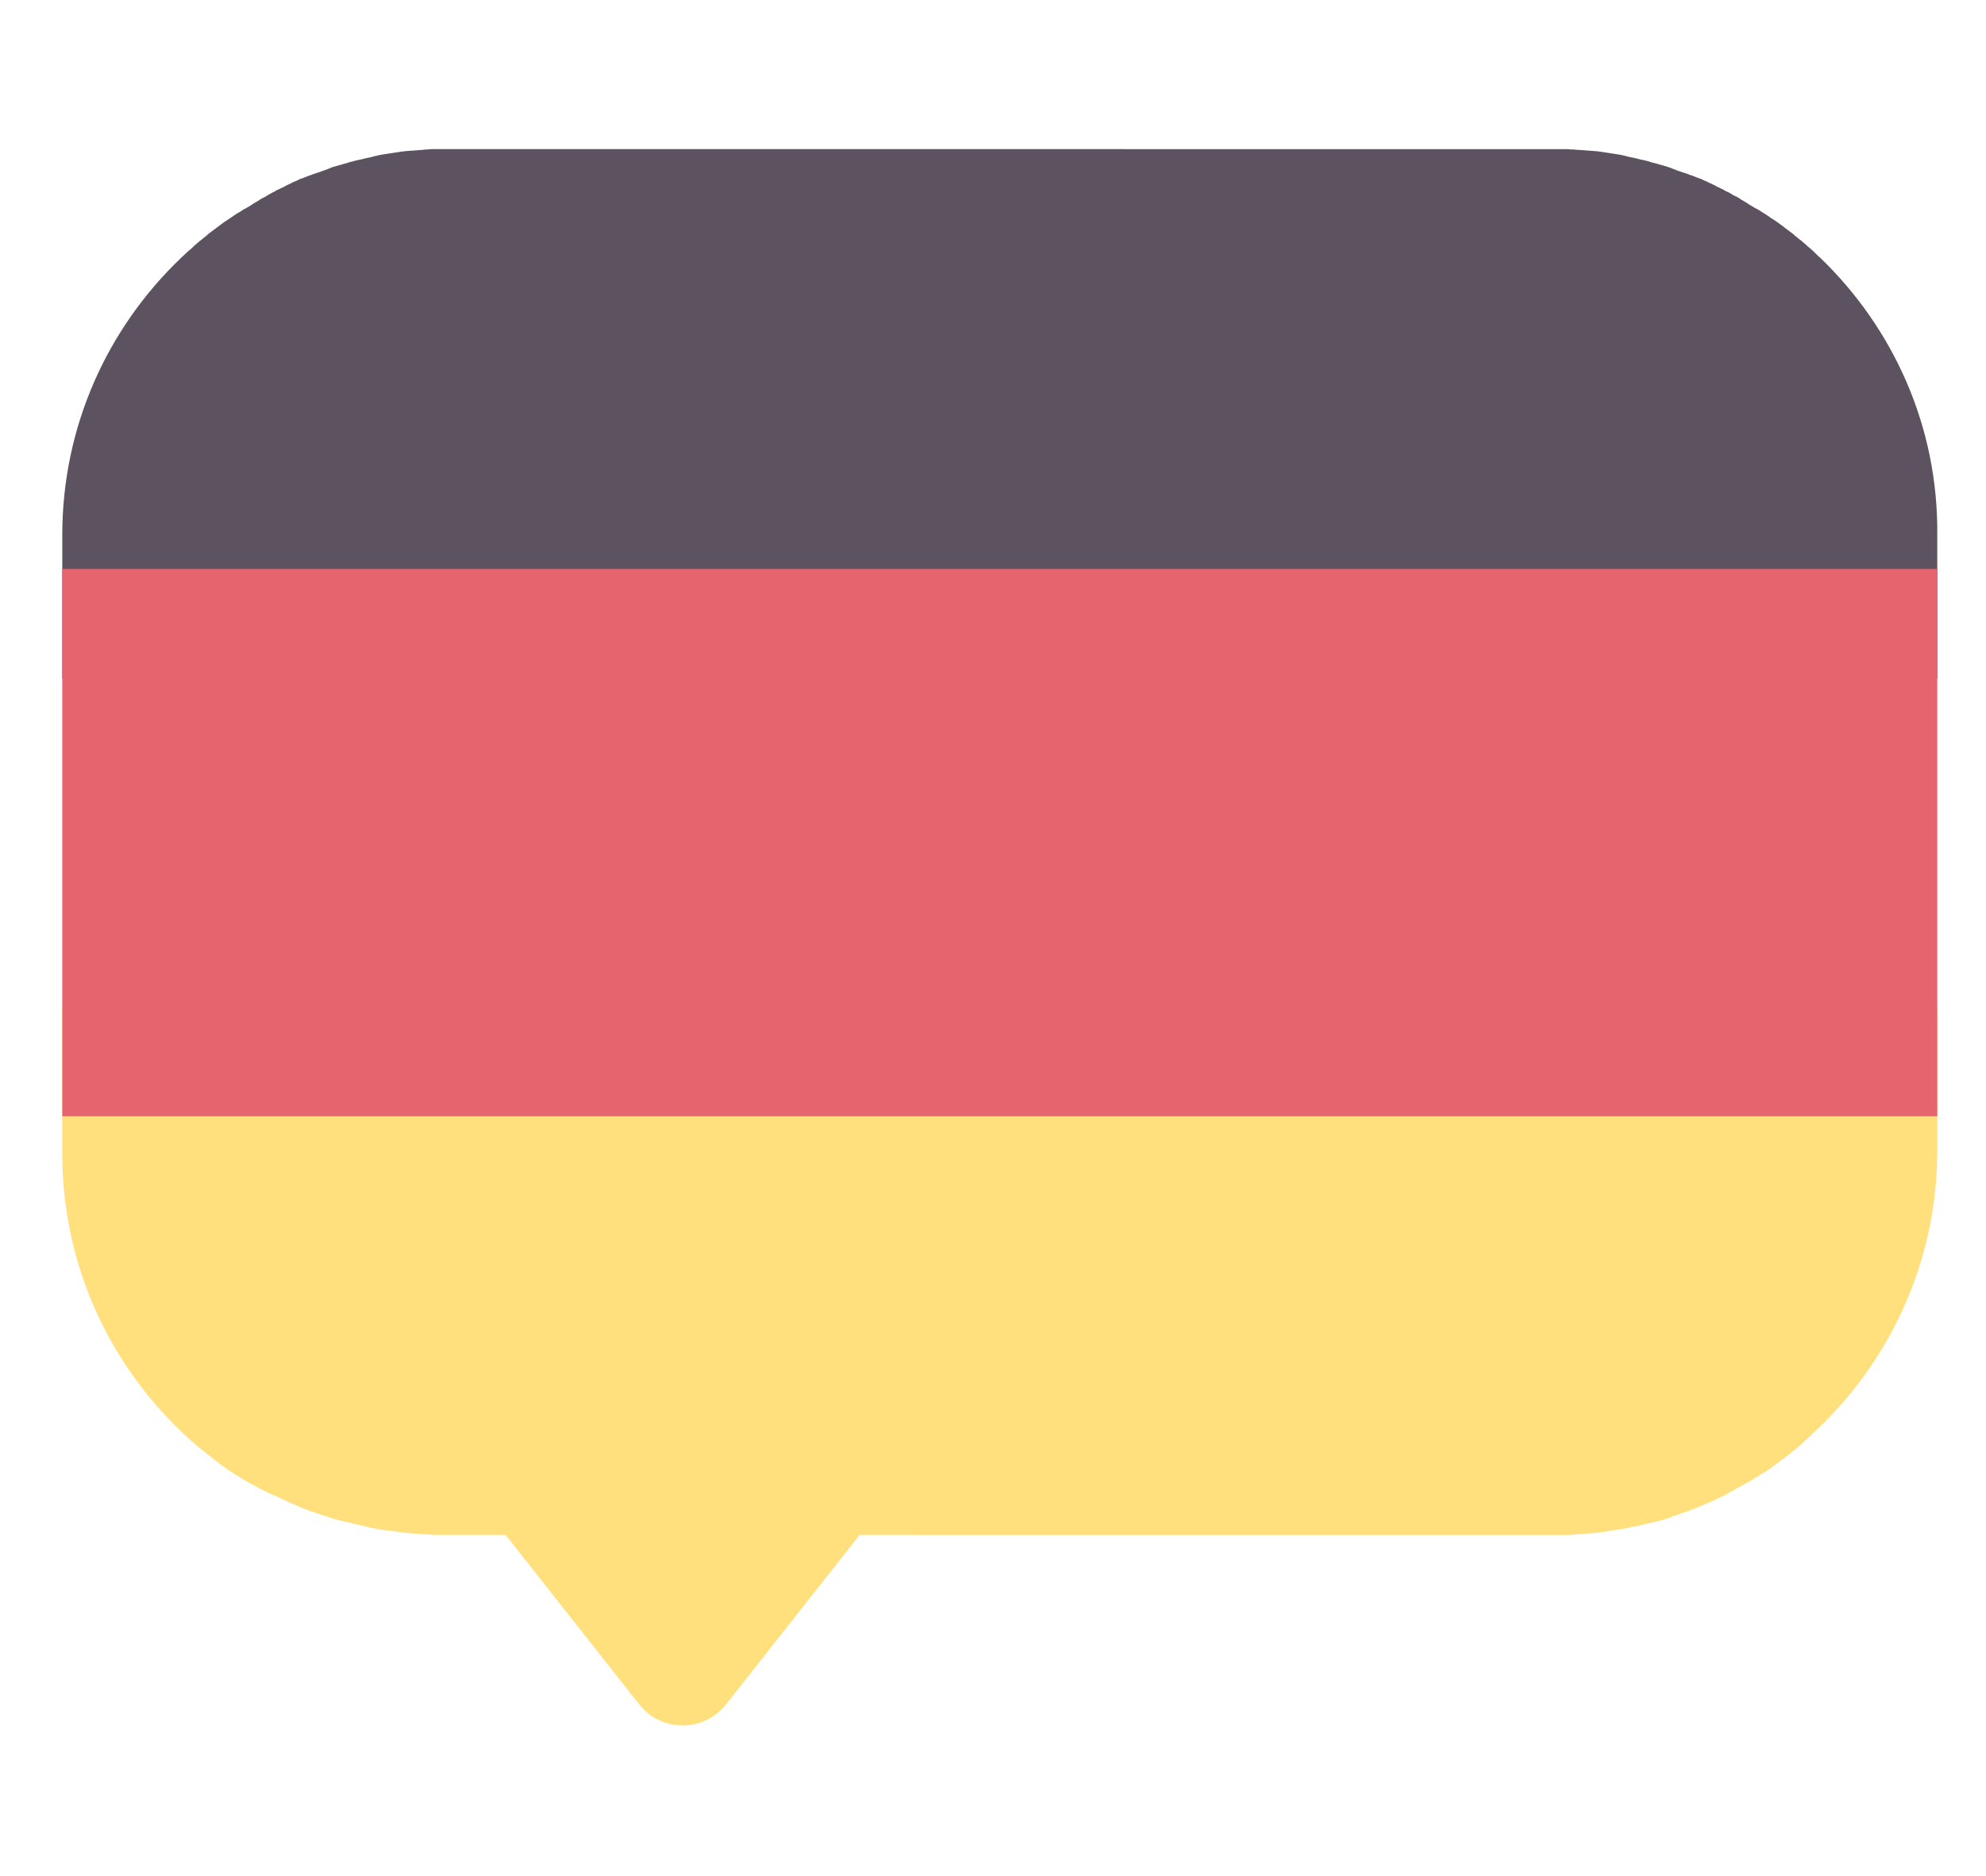 <?xml version="1.0" encoding="utf-8"?>
<!-- Generator: Adobe Illustrator 23.0.3, SVG Export Plug-In . SVG Version: 6.00 Build 0)  -->
<svg version="1.1" id="Capa_1" xmlns="http://www.w3.org/2000/svg" xmlns:xlink="http://www.w3.org/1999/xlink" x="0px" y="0px"
	 viewBox="0 0 542 512" style="enable-background:new 0 0 542 512;" xml:space="preserve">
<style type="text/css">
	.st0{clip-path:url(#SVGID_2_);}
	.st1{fill:#5D5360;}
	.st2{fill:#4B3F4E;}
	.st3{fill:#FFE07D;}
	.st4{fill:#E5646E;}
	.st5{fill:#DB4655;}
	.st6{clip-path:url(#SVGID_2_);fill:none;}
</style>
<g>
	<defs>
		<path id="SVGID_1_" d="M496.8,70.4L496.8,70.4C496.8,70.4,496.7,70.4,496.8,70.4c-0.6-0.5-1.1-1-1.6-1.5c-0.1-0.1-0.1-0.1-0.2-0.2
			c-0.5-0.5-1.1-1-1.6-1.4c-0.1-0.1-0.2-0.1-0.2-0.2c-0.5-0.5-1.1-0.9-1.6-1.4c-0.1-0.1-0.2-0.2-0.3-0.2c-0.5-0.4-1.1-0.9-1.6-1.3
			c-0.1-0.1-0.2-0.2-0.3-0.3c-0.5-0.4-1.1-0.8-1.6-1.2c-0.1-0.1-0.3-0.2-0.4-0.3c-0.5-0.4-1-0.8-1.6-1.2c-0.1-0.1-0.3-0.2-0.4-0.3
			c-0.5-0.4-1-0.7-1.6-1.1c-0.2-0.1-0.3-0.2-0.5-0.3c-0.5-0.4-1-0.7-1.6-1.1c-0.2-0.1-0.3-0.2-0.5-0.3c-0.5-0.3-1-0.7-1.6-1
			c-0.2-0.1-0.4-0.2-0.6-0.3c-0.5-0.3-1-0.6-1.5-0.9c-0.2-0.1-0.4-0.2-0.6-0.4c-0.5-0.3-1-0.6-1.5-0.9c-0.2-0.1-0.4-0.2-0.6-0.4
			c-0.5-0.3-1-0.6-1.5-0.8c-0.2-0.1-0.5-0.2-0.7-0.4c-0.2-0.1-0.3-0.2-0.5-0.3l0,0c0,0,0,0,0,0c-0.3-0.2-0.7-0.3-1-0.5
			c-0.2-0.1-0.5-0.2-0.7-0.4c-0.5-0.2-1-0.5-1.5-0.7c-0.1-0.1-0.3-0.1-0.4-0.2c-0.1,0-0.1-0.1-0.2-0.1c0,0-0.1,0-0.1-0.1
			c-0.5-0.2-1-0.5-1.5-0.7c-0.3-0.1-0.5-0.2-0.8-0.4c-0.4-0.2-0.8-0.3-1.2-0.5c0,0-0.1,0-0.1-0.1c-0.1,0-0.1,0-0.2-0.1
			c-0.3-0.1-0.6-0.2-0.9-0.3c-0.5-0.2-1-0.4-1.5-0.6c-0.3-0.1-0.6-0.2-0.9-0.3c-0.1,0-0.1,0-0.2-0.1c-0.1,0-0.2-0.1-0.3-0.1
			c-0.3-0.1-0.6-0.2-0.9-0.3c-0.3-0.1-0.6-0.2-0.9-0.3c-0.5-0.2-1-0.3-1.4-0.5c-0.2-0.1-0.3-0.1-0.5-0.2c-0.1,0-0.2-0.1-0.3-0.1
			c-0.1,0-0.2-0.1-0.2-0.1c-0.5-0.2-0.9-0.3-1.4-0.5c-0.3-0.1-0.7-0.2-1-0.3c-0.4-0.1-0.8-0.2-1.1-0.3c0,0,0,0,0,0
			c-0.1,0-0.2,0-0.3-0.1c-0.4-0.1-0.7-0.2-1.1-0.3c-0.5-0.1-0.9-0.2-1.4-0.4c-0.4-0.1-0.7-0.2-1.1-0.3c-0.2,0-0.4-0.1-0.5-0.1
			c-0.3-0.1-0.6-0.1-0.9-0.2c-0.4-0.1-0.8-0.2-1.2-0.3c-0.5-0.1-0.9-0.2-1.4-0.3c-0.2,0-0.3-0.1-0.5-0.1c-0.1,0-0.2,0-0.3-0.1
			c-0.1,0-0.3,0-0.4-0.1c-0.4-0.1-0.9-0.2-1.3-0.3c-0.4-0.1-0.8-0.1-1.2-0.2c-0.4-0.1-0.9-0.1-1.3-0.2c-0.4-0.1-0.9-0.1-1.3-0.2
			c-0.4-0.1-0.8-0.1-1.3-0.2c-0.5-0.1-0.9-0.1-1.4-0.2c-0.4,0-0.8-0.1-1.2-0.1c-0.5,0-1-0.1-1.4-0.1c-0.4,0-0.8-0.1-1.2-0.1
			c-0.5,0-1-0.1-1.5-0.1c-0.4,0-0.7,0-1.1-0.1c-0.6,0-1.2,0-1.8-0.1c-0.3,0-0.6,0-0.9,0c-0.9,0-1.8,0-2.7,0h-25.1h-59.6h-30H273
			h-36.2h-30h-59.6H122c-0.9,0-1.8,0-2.7,0c-0.3,0-0.6,0-0.9,0c-0.6,0-1.2,0-1.8,0.1c-0.4,0-0.7,0-1.1,0.1c-0.5,0-1,0.1-1.5,0.1
			c-0.4,0-0.8,0.1-1.2,0.1c-0.5,0-1,0.1-1.4,0.1c-0.4,0-0.8,0.1-1.2,0.1c-0.5,0.1-0.9,0.1-1.4,0.2c-0.4,0.1-0.8,0.1-1.3,0.2
			c-0.4,0.1-0.9,0.1-1.3,0.2c-0.4,0.1-0.9,0.1-1.3,0.2c-0.4,0.1-0.8,0.1-1.2,0.2c-0.4,0.1-0.9,0.2-1.3,0.3c-0.1,0-0.3,0-0.4,0.1
			c-0.1,0-0.2,0-0.3,0.1c-0.2,0-0.3,0.1-0.5,0.1c-0.5,0.1-0.9,0.2-1.4,0.3c-0.4,0.1-0.8,0.2-1.2,0.3c-0.3,0.1-0.6,0.1-0.9,0.2
			c-0.2,0-0.4,0.1-0.5,0.1c-0.4,0.1-0.7,0.2-1.1,0.3c-0.5,0.1-0.9,0.2-1.4,0.4c-0.4,0.1-0.7,0.2-1.1,0.3c-0.1,0-0.2,0-0.3,0.1
			c0,0,0,0,0,0c-0.4,0.1-0.8,0.2-1.1,0.3c-0.3,0.1-0.7,0.2-1,0.3c-0.5,0.1-0.9,0.3-1.4,0.5c-0.1,0-0.2,0.1-0.2,0.1
			c-0.1,0-0.2,0.1-0.3,0.1c-0.2,0.1-0.3,0.1-0.5,0.2c-0.5,0.2-1,0.3-1.4,0.5c-0.3,0.1-0.6,0.2-0.9,0.3c-0.3,0.1-0.6,0.2-0.9,0.3
			c-0.1,0-0.2,0.1-0.3,0.1c-0.1,0-0.1,0-0.2,0.1c-0.3,0.1-0.6,0.2-0.9,0.3c-0.5,0.2-1,0.4-1.5,0.6c-0.3,0.1-0.6,0.2-0.9,0.3
			c-0.1,0-0.1,0-0.2,0.1c0,0-0.1,0-0.1,0.1c-0.4,0.2-0.8,0.3-1.2,0.5c-0.3,0.1-0.5,0.2-0.8,0.4c-0.5,0.2-1,0.5-1.5,0.7
			c0,0-0.1,0-0.1,0.1c-0.1,0-0.1,0.1-0.2,0.1c-0.1,0.1-0.3,0.1-0.4,0.2c-0.5,0.2-1,0.5-1.5,0.7c-0.2,0.1-0.5,0.2-0.7,0.4
			c-0.3,0.2-0.7,0.3-1,0.5c0,0,0,0,0,0l0,0c-0.2,0.1-0.3,0.2-0.5,0.3c-0.2,0.1-0.5,0.2-0.7,0.4c-0.5,0.3-1,0.6-1.5,0.8
			c-0.2,0.1-0.4,0.2-0.6,0.4c-0.5,0.3-1,0.6-1.5,0.9c-0.2,0.1-0.4,0.2-0.6,0.4c-0.5,0.3-1,0.6-1.5,0.9c-0.2,0.1-0.4,0.2-0.6,0.3
			c-0.5,0.3-1,0.7-1.6,1c-0.2,0.1-0.3,0.2-0.5,0.3c-0.5,0.3-1,0.7-1.6,1.1c-0.2,0.1-0.3,0.2-0.5,0.3c-0.5,0.4-1.1,0.7-1.6,1.1
			c-0.1,0.1-0.3,0.2-0.4,0.3c-0.5,0.4-1.1,0.8-1.6,1.2c-0.1,0.1-0.3,0.2-0.4,0.3c-0.5,0.4-1.1,0.8-1.6,1.2c-0.1,0.1-0.2,0.2-0.3,0.3
			c-0.5,0.4-1.1,0.9-1.6,1.3c-0.1,0.1-0.2,0.2-0.3,0.2c-0.5,0.5-1.1,0.9-1.6,1.4c-0.1,0.1-0.2,0.1-0.2,0.2c-0.5,0.5-1.1,1-1.6,1.4
			c-0.1,0.1-0.1,0.1-0.2,0.2c-0.5,0.5-1.1,1-1.6,1.5c0,0,0,0,0,0l0,0C29.4,89.5,17,116.3,17,146v18.3v30v72.5v30v18.2
			c0,29.7,12.4,56.5,32.3,75.6l0,0c0,0,0,0,0,0c0.5,0.5,1,1,1.5,1.4c0.1,0.1,0.2,0.2,0.3,0.3c0.5,0.5,1,0.9,1.5,1.3
			c0.1,0.1,0.2,0.2,0.3,0.3c0.5,0.4,1,0.9,1.5,1.3c0.1,0.1,0.3,0.2,0.4,0.3c0.5,0.4,1,0.8,1.5,1.2c0.2,0.1,0.3,0.3,0.5,0.4
			c0.5,0.4,1,0.8,1.4,1.1c0.2,0.1,0.3,0.3,0.5,0.4c0.5,0.4,1,0.7,1.4,1.1c0.2,0.1,0.4,0.3,0.6,0.4c0.5,0.3,0.9,0.7,1.4,1
			c0.2,0.1,0.4,0.3,0.6,0.4c0.5,0.3,0.9,0.6,1.4,0.9c0.2,0.1,0.4,0.3,0.7,0.4c0.5,0.3,0.9,0.6,1.4,0.9c0.2,0.1,0.5,0.3,0.7,0.4
			c0.5,0.3,0.9,0.6,1.4,0.8c0.3,0.2,0.5,0.3,0.8,0.4c0.5,0.3,0.9,0.5,1.4,0.8c0.3,0.2,0.5,0.3,0.8,0.4c0.5,0.3,0.9,0.5,1.4,0.7
			c0.3,0.2,0.6,0.3,0.8,0.4c0.1,0.1,0.3,0.2,0.4,0.2l0,0c0,0,0,0,0.1,0c0.3,0.2,0.6,0.3,0.9,0.4c0.3,0.1,0.6,0.3,0.9,0.4
			c0.4,0.2,0.9,0.4,1.4,0.7c0.2,0.1,0.3,0.2,0.5,0.2c0.1,0,0.1,0,0.2,0.1c0.1,0,0.2,0.1,0.2,0.1c0.4,0.2,0.9,0.4,1.3,0.6
			c0.3,0.1,0.6,0.3,1,0.4c0.4,0.2,0.7,0.3,1.1,0.5c0.1,0,0.1,0.1,0.2,0.1c0,0,0,0,0,0c0.3,0.1,0.7,0.3,1,0.4
			c0.4,0.2,0.9,0.4,1.3,0.5c0.3,0.1,0.7,0.3,1,0.4c0,0,0.1,0,0.1,0c0.1,0,0.2,0.1,0.3,0.1c0.3,0.1,0.6,0.2,0.9,0.3
			c0.4,0.1,0.7,0.3,1.1,0.4c0.4,0.2,0.9,0.3,1.3,0.4c0.2,0.1,0.4,0.1,0.6,0.2c0.1,0,0.1,0,0.2,0.1c0.1,0,0.2,0.1,0.4,0.1
			c0.4,0.1,0.9,0.3,1.3,0.4c0.4,0.1,0.8,0.2,1.1,0.3c0.4,0.1,0.7,0.2,1.1,0.3c0,0,0.1,0,0.1,0c0,0,0.1,0,0.1,0
			c0.4,0.1,0.8,0.2,1.2,0.3c0.4,0.1,0.9,0.2,1.3,0.3c0.4,0.1,0.7,0.2,1.1,0.3c0.2,0,0.4,0.1,0.6,0.1c0.3,0.1,0.5,0.1,0.8,0.2
			c0.4,0.1,0.8,0.2,1.3,0.3c0.4,0.1,0.8,0.2,1.3,0.3c0.2,0,0.3,0.1,0.5,0.1c0.2,0,0.3,0.1,0.5,0.1c0.1,0,0.2,0,0.3,0.1
			c0.4,0.1,0.8,0.2,1.3,0.2c0.4,0.1,0.9,0.1,1.3,0.2c0.3,0,0.5,0.1,0.8,0.1c0.1,0,0.1,0,0.2,0l0,0c0.1,0,0.2,0,0.3,0
			c0.5,0.1,0.9,0.1,1.4,0.2c0.4,0.1,0.8,0.1,1.2,0.2c0.5,0.1,0.9,0.1,1.4,0.2c0.4,0,0.8,0.1,1.2,0.1c0.5,0,1,0.1,1.5,0.1
			c0.4,0,0.8,0.1,1.2,0.1c0.5,0,1.1,0.1,1.6,0.1c0.4,0,0.7,0,1.1,0.1c0.6,0,1.2,0,1.8,0.1c0.3,0,0.6,0,0.9,0c0.9,0,1.8,0,2.7,0h15.6
			l36.5,46.3c2.8,3.6,7.2,5.7,11.8,5.7s8.9-2.1,11.8-5.7l36.5-46.3H273h36.2h30h59.2H424c0.9,0,1.8,0,2.7,0c0.3,0,0.6,0,0.9,0
			c0.6,0,1.2,0,1.8-0.1c0.3,0,0.7,0,1-0.1c0.5,0,1.1-0.1,1.6-0.1c0.4,0,0.7-0.1,1.1-0.1c0.5,0,1-0.1,1.5-0.1c0.4,0,0.8-0.1,1.1-0.1
			c0.5-0.1,1-0.1,1.5-0.2c0.4,0,0.8-0.1,1.2-0.2c0.5-0.1,0.9-0.1,1.4-0.2c0.4-0.1,0.8-0.1,1.2-0.2c0.5-0.1,0.9-0.1,1.4-0.2
			c0.4-0.1,0.8-0.1,1.2-0.2c0.1,0,0.1,0,0.2,0c0.1,0,0.2,0,0.3-0.1c0.3-0.1,0.6-0.1,0.8-0.2c0.4-0.1,0.8-0.2,1.2-0.2
			c0.5-0.1,0.9-0.2,1.4-0.3c0.2-0.1,0.4-0.1,0.7-0.2c0,0,0.1,0,0.1,0c0.1,0,0.2-0.1,0.4-0.1c0.4-0.1,0.9-0.2,1.3-0.3
			c0.4-0.1,0.8-0.2,1.2-0.3c0.4-0.1,0.8-0.2,1.2-0.3c0,0,0,0,0,0c0,0,0.1,0,0.1,0c0.4-0.1,0.8-0.2,1.2-0.3c0.4-0.1,0.9-0.3,1.3-0.4
			c0.4-0.1,0.8-0.2,1.1-0.4c0.1,0,0.1,0,0.2-0.1c0.1,0,0.2-0.1,0.2-0.1c0.3-0.1,0.6-0.2,0.9-0.3c0.4-0.1,0.8-0.3,1.1-0.4
			c0.4-0.1,0.8-0.3,1.3-0.4c0.2-0.1,0.4-0.2,0.6-0.2c0,0,0,0,0,0c0.2-0.1,0.3-0.1,0.5-0.2c0.4-0.2,0.8-0.3,1.2-0.5
			c0.4-0.1,0.8-0.3,1.1-0.4c0.3-0.1,0.6-0.3,0.9-0.4c0.1,0,0.2-0.1,0.3-0.1c0.4-0.1,0.7-0.3,1.1-0.5c0.4-0.2,0.8-0.3,1.2-0.5
			c0.4-0.2,0.7-0.3,1.1-0.5c0,0,0,0,0,0c0.1,0,0.2-0.1,0.3-0.1c0.3-0.1,0.5-0.3,0.8-0.4c0.4-0.2,0.7-0.4,1.1-0.5
			c0.4-0.2,0.8-0.4,1.1-0.6c0.2-0.1,0.4-0.2,0.5-0.3c0,0,0,0,0,0l0,0c0.2-0.1,0.3-0.2,0.5-0.3c0.4-0.2,0.7-0.4,1.1-0.6
			c0.4-0.2,0.7-0.4,1.1-0.6c0.4-0.2,0.7-0.4,1.1-0.6c0.4-0.2,0.7-0.4,1.1-0.6c0.4-0.2,0.7-0.4,1.1-0.6c0.4-0.2,0.7-0.4,1.1-0.7
			c0.3-0.2,0.7-0.4,1-0.6c0.4-0.2,0.7-0.5,1.1-0.7c0.3-0.2,0.7-0.4,1-0.6c0.4-0.2,0.7-0.5,1.1-0.7c0.3-0.2,0.6-0.4,0.9-0.7
			c0.4-0.3,0.7-0.5,1.1-0.8c0.3-0.2,0.6-0.4,0.9-0.7c0.4-0.3,0.7-0.5,1.1-0.8c0.3-0.2,0.6-0.4,0.8-0.6c0.4-0.3,0.8-0.6,1.1-0.9
			c0.3-0.2,0.5-0.4,0.8-0.6c0.4-0.3,0.8-0.6,1.2-1c0.2-0.2,0.4-0.4,0.6-0.5c0.4-0.4,0.8-0.7,1.2-1.1c0.2-0.1,0.3-0.3,0.5-0.5
			c0.5-0.4,0.9-0.8,1.3-1.2c0.1-0.1,0.2-0.2,0.2-0.2c20.9-19.2,34.1-46.8,34.1-77.3v-18.2v-30v-72.5v-30V146
			C529,116.3,516.6,89.5,496.8,70.4z"/>
	</defs>
	<clipPath id="SVGID_2_">
		<use xlink:href="#SVGID_1_"  style="overflow:visible;"/>
	</clipPath>
	<g class="st0">
		<path class="st1" d="M623.4,155.3V28.4C623.4,16,613.4,6,601,6H-48.6l-12,22.4v126.9l23.2,29.9h627.2L623.4,155.3z"/>
		<path class="st2" d="M-71,28.4v126.9l22.4,19.9V6C-61,6-71,16-71,28.4z"/>
		<path class="st3" d="M589.8,274.8H-37.4L-48.6,294V288L-71,314.3v168c0,16.4,10,29.7,22.4,29.7H601c12.4,0,22.4-13.3,22.4-29.7
			v-168L589.8,274.8z"/>
		<path class="st4" d="M-59.2,285.6l10.6,19.1h672V155.3h-672l-10.6,23.6L-59.2,285.6z"/>
		<path class="st5" d="M-71,155.3h22.4v149.3H-71V155.3z"/>
	</g>
	<path class="st6" d="M496.8,70.4L496.8,70.4C496.8,70.4,496.7,70.4,496.8,70.4c-0.6-0.5-1.1-1-1.6-1.5c-0.1-0.1-0.1-0.1-0.2-0.2
		c-0.5-0.5-1.1-1-1.6-1.4c-0.1-0.1-0.2-0.1-0.2-0.2c-0.5-0.5-1.1-0.9-1.6-1.4c-0.1-0.1-0.2-0.2-0.3-0.2c-0.5-0.4-1.1-0.9-1.6-1.3
		c-0.1-0.1-0.2-0.2-0.3-0.3c-0.5-0.4-1.1-0.8-1.6-1.2c-0.1-0.1-0.3-0.2-0.4-0.3c-0.5-0.4-1-0.8-1.6-1.2c-0.1-0.1-0.3-0.2-0.4-0.3
		c-0.5-0.4-1-0.7-1.6-1.1c-0.2-0.1-0.3-0.2-0.5-0.3c-0.5-0.4-1-0.7-1.6-1.1c-0.2-0.1-0.3-0.2-0.5-0.3c-0.5-0.3-1-0.7-1.6-1
		c-0.2-0.1-0.4-0.2-0.6-0.3c-0.5-0.3-1-0.6-1.5-0.9c-0.2-0.1-0.4-0.2-0.6-0.4c-0.5-0.3-1-0.6-1.5-0.9c-0.2-0.1-0.4-0.2-0.6-0.4
		c-0.5-0.3-1-0.6-1.5-0.8c-0.2-0.1-0.5-0.2-0.7-0.4c-0.2-0.1-0.3-0.2-0.5-0.3l0,0c0,0,0,0,0,0c-0.3-0.2-0.7-0.3-1-0.5
		c-0.2-0.1-0.5-0.2-0.7-0.4c-0.5-0.2-1-0.5-1.5-0.7c-0.1-0.1-0.3-0.1-0.4-0.2c-0.1,0-0.1-0.1-0.2-0.1c0,0-0.1,0-0.1-0.1
		c-0.5-0.2-1-0.5-1.5-0.7c-0.3-0.1-0.5-0.2-0.8-0.4c-0.4-0.2-0.8-0.3-1.2-0.5c0,0-0.1,0-0.1-0.1c-0.1,0-0.1,0-0.2-0.1
		c-0.3-0.1-0.6-0.2-0.9-0.3c-0.5-0.2-1-0.4-1.5-0.6c-0.3-0.1-0.6-0.2-0.9-0.3c-0.1,0-0.1,0-0.2-0.1c-0.1,0-0.2-0.1-0.3-0.1
		c-0.3-0.1-0.6-0.2-0.9-0.3c-0.3-0.1-0.6-0.2-0.9-0.3c-0.5-0.2-1-0.3-1.4-0.5c-0.2-0.1-0.3-0.1-0.5-0.2c-0.1,0-0.2-0.1-0.3-0.1
		c-0.1,0-0.2-0.1-0.2-0.1c-0.5-0.2-0.9-0.3-1.4-0.5c-0.3-0.1-0.7-0.2-1-0.3c-0.4-0.1-0.8-0.2-1.1-0.3c0,0,0,0,0,0
		c-0.1,0-0.2,0-0.3-0.1c-0.4-0.1-0.7-0.2-1.1-0.3c-0.5-0.1-0.9-0.2-1.4-0.4c-0.4-0.1-0.7-0.2-1.1-0.3c-0.2,0-0.4-0.1-0.5-0.1
		c-0.3-0.1-0.6-0.1-0.9-0.2c-0.4-0.1-0.8-0.2-1.2-0.3c-0.5-0.1-0.9-0.2-1.4-0.3c-0.2,0-0.3-0.1-0.5-0.1c-0.1,0-0.2,0-0.3-0.1
		c-0.1,0-0.3,0-0.4-0.1c-0.4-0.1-0.9-0.2-1.3-0.3c-0.4-0.1-0.8-0.1-1.2-0.2c-0.4-0.1-0.9-0.1-1.3-0.2c-0.4-0.1-0.9-0.1-1.3-0.2
		c-0.4-0.1-0.8-0.1-1.3-0.2c-0.5-0.1-0.9-0.1-1.4-0.2c-0.4,0-0.8-0.1-1.2-0.1c-0.5,0-1-0.1-1.4-0.1c-0.4,0-0.8-0.1-1.2-0.1
		c-0.5,0-1-0.1-1.5-0.1c-0.4,0-0.7,0-1.1-0.1c-0.6,0-1.2,0-1.8-0.1c-0.3,0-0.6,0-0.9,0c-0.9,0-1.8,0-2.7,0h-25.1h-59.6h-30H273
		h-36.2h-30h-59.6H122c-0.9,0-1.8,0-2.7,0c-0.3,0-0.6,0-0.9,0c-0.6,0-1.2,0-1.8,0.1c-0.4,0-0.7,0-1.1,0.1c-0.5,0-1,0.1-1.5,0.1
		c-0.4,0-0.8,0.1-1.2,0.1c-0.5,0-1,0.1-1.4,0.1c-0.4,0-0.8,0.1-1.2,0.1c-0.5,0.1-0.9,0.1-1.4,0.2c-0.4,0.1-0.8,0.1-1.3,0.2
		c-0.4,0.1-0.9,0.1-1.3,0.2c-0.4,0.1-0.9,0.1-1.3,0.2c-0.4,0.1-0.8,0.1-1.2,0.2c-0.4,0.1-0.9,0.2-1.3,0.3c-0.1,0-0.3,0-0.4,0.1
		c-0.1,0-0.2,0-0.3,0.1c-0.2,0-0.3,0.1-0.5,0.1c-0.5,0.1-0.9,0.2-1.4,0.3c-0.4,0.1-0.8,0.2-1.2,0.3c-0.3,0.1-0.6,0.1-0.9,0.2
		c-0.2,0-0.4,0.1-0.5,0.1c-0.4,0.1-0.7,0.2-1.1,0.3c-0.5,0.1-0.9,0.2-1.4,0.4c-0.4,0.1-0.7,0.2-1.1,0.3c-0.1,0-0.2,0-0.3,0.1
		c0,0,0,0,0,0c-0.4,0.1-0.8,0.2-1.1,0.3c-0.3,0.1-0.7,0.2-1,0.3c-0.5,0.1-0.9,0.3-1.4,0.5c-0.1,0-0.2,0.1-0.2,0.1
		c-0.1,0-0.2,0.1-0.3,0.1c-0.2,0.1-0.3,0.1-0.5,0.2c-0.5,0.2-1,0.3-1.4,0.5c-0.3,0.1-0.6,0.2-0.9,0.3c-0.3,0.1-0.6,0.2-0.9,0.3
		c-0.1,0-0.2,0.1-0.3,0.1c-0.1,0-0.1,0-0.2,0.1c-0.3,0.1-0.6,0.2-0.9,0.3c-0.5,0.2-1,0.4-1.5,0.6c-0.3,0.1-0.6,0.2-0.9,0.3
		c-0.1,0-0.1,0-0.2,0.1c0,0-0.1,0-0.1,0.1c-0.4,0.2-0.8,0.3-1.2,0.5c-0.3,0.1-0.5,0.2-0.8,0.4c-0.5,0.2-1,0.5-1.5,0.7
		c0,0-0.1,0-0.1,0.1c-0.1,0-0.1,0.1-0.2,0.1c-0.1,0.1-0.3,0.1-0.4,0.2c-0.5,0.2-1,0.5-1.5,0.7c-0.2,0.1-0.5,0.2-0.7,0.4
		c-0.3,0.2-0.7,0.3-1,0.5c0,0,0,0,0,0l0,0c-0.2,0.1-0.3,0.2-0.5,0.3c-0.2,0.1-0.5,0.2-0.7,0.4c-0.5,0.3-1,0.6-1.5,0.8
		c-0.2,0.1-0.4,0.2-0.6,0.4c-0.5,0.3-1,0.6-1.5,0.9c-0.2,0.1-0.4,0.2-0.6,0.4c-0.5,0.3-1,0.6-1.5,0.9c-0.2,0.1-0.4,0.2-0.6,0.3
		c-0.5,0.3-1,0.7-1.6,1c-0.2,0.1-0.3,0.2-0.5,0.3c-0.5,0.3-1,0.7-1.6,1.1c-0.2,0.1-0.3,0.2-0.5,0.3c-0.5,0.4-1.1,0.7-1.6,1.1
		c-0.1,0.1-0.3,0.2-0.4,0.3c-0.5,0.4-1.1,0.8-1.6,1.2c-0.1,0.1-0.3,0.2-0.4,0.3c-0.5,0.4-1.1,0.8-1.6,1.2c-0.1,0.1-0.2,0.2-0.3,0.3
		c-0.5,0.4-1.1,0.9-1.6,1.3c-0.1,0.1-0.2,0.2-0.3,0.2c-0.5,0.5-1.1,0.9-1.6,1.4c-0.1,0.1-0.2,0.1-0.2,0.2c-0.5,0.5-1.1,1-1.6,1.4
		c-0.1,0.1-0.1,0.1-0.2,0.2c-0.5,0.5-1.1,1-1.6,1.5c0,0,0,0,0,0l0,0C29.4,89.5,17,116.3,17,146v18.3v30v72.5v30v18.2
		c0,29.7,12.4,56.5,32.3,75.6l0,0c0,0,0,0,0,0c0.5,0.5,1,1,1.5,1.4c0.1,0.1,0.2,0.2,0.3,0.3c0.5,0.5,1,0.9,1.5,1.3
		c0.1,0.1,0.2,0.2,0.3,0.3c0.5,0.4,1,0.9,1.5,1.3c0.1,0.1,0.3,0.2,0.4,0.3c0.5,0.4,1,0.8,1.5,1.2c0.2,0.1,0.3,0.3,0.5,0.4
		c0.5,0.4,1,0.8,1.4,1.1c0.2,0.1,0.3,0.3,0.5,0.4c0.5,0.4,1,0.7,1.4,1.1c0.2,0.1,0.4,0.3,0.6,0.4c0.5,0.3,0.9,0.7,1.4,1
		c0.2,0.1,0.4,0.3,0.6,0.4c0.5,0.3,0.9,0.6,1.4,0.9c0.2,0.1,0.4,0.3,0.7,0.4c0.5,0.3,0.9,0.6,1.4,0.9c0.2,0.1,0.5,0.3,0.7,0.4
		c0.5,0.3,0.9,0.6,1.4,0.8c0.3,0.2,0.5,0.3,0.8,0.4c0.5,0.3,0.9,0.5,1.4,0.8c0.3,0.2,0.5,0.3,0.8,0.4c0.5,0.3,0.9,0.5,1.4,0.7
		c0.3,0.2,0.6,0.3,0.8,0.4c0.1,0.1,0.3,0.2,0.4,0.2l0,0c0,0,0,0,0.1,0c0.3,0.2,0.6,0.3,0.9,0.4c0.3,0.1,0.6,0.3,0.9,0.4
		c0.4,0.2,0.9,0.4,1.4,0.7c0.2,0.1,0.3,0.2,0.5,0.2c0.1,0,0.1,0,0.2,0.1c0.1,0,0.2,0.1,0.2,0.1c0.4,0.2,0.9,0.4,1.3,0.6
		c0.3,0.1,0.6,0.3,1,0.4c0.4,0.2,0.7,0.3,1.1,0.5c0.1,0,0.1,0.1,0.2,0.1c0,0,0,0,0,0c0.3,0.1,0.7,0.3,1,0.4c0.4,0.2,0.9,0.4,1.3,0.5
		c0.3,0.1,0.7,0.3,1,0.4c0,0,0.1,0,0.1,0c0.1,0,0.2,0.1,0.3,0.1c0.3,0.1,0.6,0.2,0.9,0.3c0.4,0.1,0.7,0.3,1.1,0.4
		c0.4,0.2,0.9,0.3,1.3,0.4c0.2,0.1,0.4,0.1,0.6,0.2c0.1,0,0.1,0,0.2,0.1c0.1,0,0.2,0.1,0.4,0.1c0.4,0.1,0.9,0.3,1.3,0.4
		c0.4,0.1,0.8,0.2,1.1,0.3c0.4,0.1,0.7,0.2,1.1,0.3c0,0,0.1,0,0.1,0c0,0,0.1,0,0.1,0c0.4,0.1,0.8,0.2,1.2,0.3
		c0.4,0.1,0.9,0.2,1.3,0.3c0.4,0.1,0.7,0.2,1.1,0.3c0.2,0,0.4,0.1,0.6,0.1c0.3,0.1,0.5,0.1,0.8,0.2c0.4,0.1,0.8,0.2,1.3,0.3
		c0.4,0.1,0.8,0.2,1.3,0.3c0.2,0,0.3,0.1,0.5,0.1c0.2,0,0.3,0.1,0.5,0.1c0.1,0,0.2,0,0.3,0.1c0.4,0.1,0.8,0.2,1.3,0.2
		c0.4,0.1,0.9,0.1,1.3,0.2c0.3,0,0.5,0.1,0.8,0.1c0.1,0,0.1,0,0.2,0l0,0c0.1,0,0.2,0,0.3,0c0.5,0.1,0.9,0.1,1.4,0.2
		c0.4,0.1,0.8,0.1,1.2,0.2c0.5,0.1,0.9,0.1,1.4,0.2c0.4,0,0.8,0.1,1.2,0.1c0.5,0,1,0.1,1.5,0.1c0.4,0,0.8,0.1,1.2,0.1
		c0.5,0,1.1,0.1,1.6,0.1c0.4,0,0.7,0,1.1,0.1c0.6,0,1.2,0,1.8,0.1c0.3,0,0.6,0,0.9,0c0.9,0,1.8,0,2.7,0h15.6l36.5,46.3
		c2.8,3.6,7.2,5.7,11.8,5.7s8.9-2.1,11.8-5.7l36.5-46.3H273h36.2h30h59.2H424c0.9,0,1.8,0,2.7,0c0.3,0,0.6,0,0.9,0
		c0.6,0,1.2,0,1.8-0.1c0.3,0,0.7,0,1-0.1c0.5,0,1.1-0.1,1.6-0.1c0.4,0,0.7-0.1,1.1-0.1c0.5,0,1-0.1,1.5-0.1c0.4,0,0.8-0.1,1.1-0.1
		c0.5-0.1,1-0.1,1.5-0.2c0.4,0,0.8-0.1,1.2-0.2c0.5-0.1,0.9-0.1,1.4-0.2c0.4-0.1,0.8-0.1,1.2-0.2c0.5-0.1,0.9-0.1,1.4-0.2
		c0.4-0.1,0.8-0.1,1.2-0.2c0.1,0,0.1,0,0.2,0c0.1,0,0.2,0,0.3-0.1c0.3-0.1,0.6-0.1,0.8-0.2c0.4-0.1,0.8-0.2,1.2-0.2
		c0.5-0.1,0.9-0.2,1.4-0.3c0.2-0.1,0.4-0.1,0.7-0.2c0,0,0.1,0,0.1,0c0.1,0,0.2-0.1,0.4-0.1c0.4-0.1,0.9-0.2,1.3-0.3
		c0.4-0.1,0.8-0.2,1.2-0.3c0.4-0.1,0.8-0.2,1.2-0.3c0,0,0,0,0,0c0,0,0.1,0,0.1,0c0.4-0.1,0.8-0.2,1.2-0.3c0.4-0.1,0.9-0.3,1.3-0.4
		c0.4-0.1,0.8-0.2,1.1-0.4c0.1,0,0.1,0,0.2-0.1c0.1,0,0.2-0.1,0.2-0.1c0.3-0.1,0.6-0.2,0.9-0.3c0.4-0.1,0.8-0.3,1.1-0.4
		c0.4-0.1,0.8-0.3,1.3-0.4c0.2-0.1,0.4-0.2,0.6-0.2c0,0,0,0,0,0c0.2-0.1,0.3-0.1,0.5-0.2c0.4-0.2,0.8-0.3,1.2-0.5
		c0.4-0.1,0.8-0.3,1.1-0.4c0.3-0.1,0.6-0.3,0.9-0.4c0.1,0,0.2-0.1,0.3-0.1c0.4-0.1,0.7-0.3,1.1-0.5c0.4-0.2,0.8-0.3,1.2-0.5
		c0.4-0.2,0.7-0.3,1.1-0.5c0,0,0,0,0,0c0.1,0,0.2-0.1,0.3-0.1c0.3-0.1,0.5-0.3,0.8-0.4c0.4-0.2,0.7-0.4,1.1-0.5
		c0.4-0.2,0.8-0.4,1.1-0.6c0.2-0.1,0.4-0.2,0.5-0.3c0,0,0,0,0,0l0,0c0.2-0.1,0.3-0.2,0.5-0.3c0.4-0.2,0.7-0.4,1.1-0.6
		c0.4-0.2,0.7-0.4,1.1-0.6c0.4-0.2,0.7-0.4,1.1-0.6c0.4-0.2,0.7-0.4,1.1-0.6c0.4-0.2,0.7-0.4,1.1-0.6c0.4-0.2,0.7-0.4,1.1-0.7
		c0.3-0.2,0.7-0.4,1-0.6c0.4-0.2,0.7-0.5,1.1-0.7c0.3-0.2,0.7-0.4,1-0.6c0.4-0.2,0.7-0.5,1.1-0.7c0.3-0.2,0.6-0.4,0.9-0.7
		c0.4-0.3,0.7-0.5,1.1-0.8c0.3-0.2,0.6-0.4,0.9-0.7c0.4-0.3,0.7-0.5,1.1-0.8c0.3-0.2,0.6-0.4,0.8-0.6c0.4-0.3,0.8-0.6,1.1-0.9
		c0.3-0.2,0.5-0.4,0.8-0.6c0.4-0.3,0.8-0.6,1.2-1c0.2-0.2,0.4-0.4,0.6-0.5c0.4-0.4,0.8-0.7,1.2-1.1c0.2-0.1,0.3-0.3,0.5-0.5
		c0.5-0.4,0.9-0.8,1.3-1.2c0.1-0.1,0.2-0.2,0.2-0.2c20.9-19.2,34.1-46.8,34.1-77.3v-18.2v-30v-72.5v-30V146
		C529,116.3,516.6,89.5,496.8,70.4z"/>
</g>
</svg>

